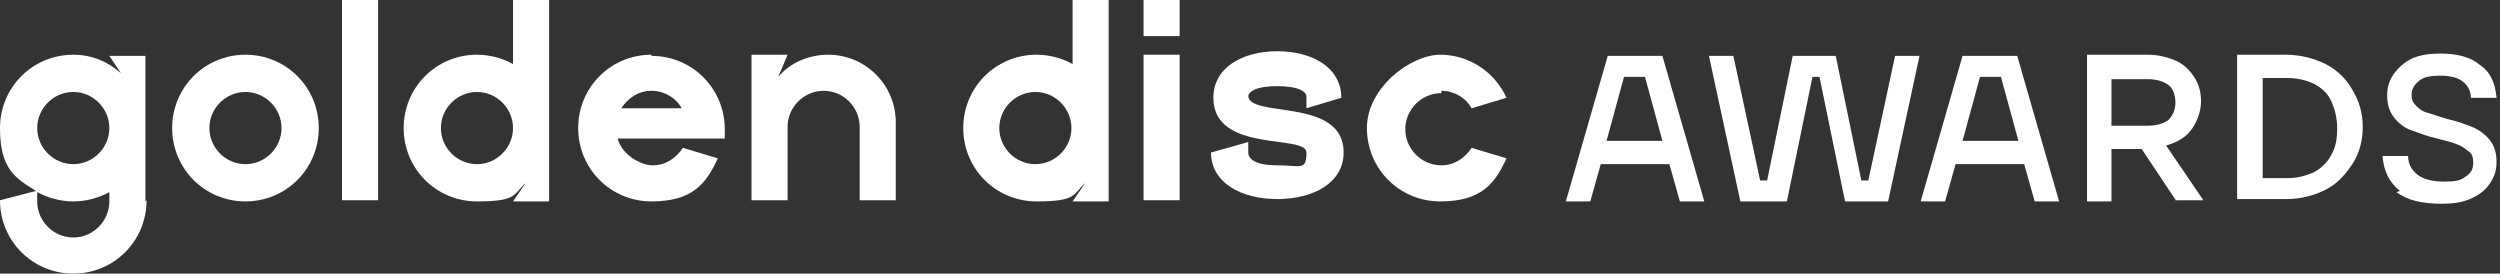 <svg width="265" height="29" viewBox="0 0 265 29" fill="none" xmlns="http://www.w3.org/2000/svg">
<rect x="0" y="0" width="265" height="29" fill="#333333" stroke="none"/>
<g clip-path="url(#clip0_168_5455)">
<path d="M15.414 21.349V13.574V5.923H11.591L12.825 7.774C11.468 6.54 9.742 5.8 7.769 5.8C3.453 5.8 0 9.255 0 13.574C0 17.893 1.603 18.881 3.823 20.238L0 21.225C0 25.544 3.453 29 7.769 29C12.085 29 15.537 25.544 15.537 21.225L15.414 21.349ZM11.591 21.349C11.591 23.447 9.865 25.174 7.769 25.174C5.672 25.174 3.946 23.447 3.946 21.349V20.361C5.056 20.979 6.412 21.349 7.769 21.349C9.125 21.349 10.482 20.979 11.591 20.361V21.349ZM7.769 17.4C5.672 17.4 3.946 15.672 3.946 13.574C3.946 11.476 5.672 9.749 7.769 9.749C9.865 9.749 11.591 11.476 11.591 13.574C11.591 15.672 9.865 17.4 7.769 17.4Z" fill="white"/>
<path d="M26.019 21.349C30.335 21.349 33.788 17.893 33.788 13.574C33.788 9.255 30.335 5.8 26.019 5.8C21.703 5.8 18.25 9.255 18.25 13.574C18.25 17.893 21.703 21.349 26.019 21.349ZM26.019 9.749C28.115 9.749 29.841 11.476 29.841 13.574C29.841 15.672 28.115 17.4 26.019 17.4C23.922 17.4 22.196 15.672 22.196 13.574C22.196 11.476 23.922 9.749 26.019 9.749Z" fill="white"/>
<path d="M87.799 5.8C85.703 5.8 83.73 6.664 82.496 8.144L83.483 5.8H79.66V21.225H83.483V13.451C83.483 11.353 85.209 9.625 87.306 9.625C89.402 9.625 91.128 11.353 91.128 13.451V21.225H94.951V12.957C94.951 9.008 91.745 5.8 87.799 5.8Z" fill="white"/>
<path d="M40.077 0H36.254V21.226H40.077V0Z" fill="white"/>
<path d="M54.38 21.349H58.203V0H54.38V6.787C53.271 6.17 51.914 5.8 50.558 5.8C46.242 5.8 42.789 9.255 42.789 13.575C42.789 17.894 46.242 21.349 50.558 21.349C54.874 21.349 54.38 20.608 55.737 19.375L54.38 21.349ZM50.558 17.4C48.462 17.4 46.735 15.672 46.735 13.575C46.735 11.477 48.462 9.749 50.558 9.749C52.654 9.749 54.38 11.477 54.38 13.575C54.38 15.672 52.654 17.4 50.558 17.4Z" fill="white"/>
<path d="M69.056 5.8C64.74 5.8 61.287 9.255 61.287 13.574C61.287 17.893 64.74 21.349 69.056 21.349C73.372 21.349 74.852 19.498 76.085 16.783L72.385 15.672C71.645 16.783 70.536 17.523 69.179 17.523C67.823 17.523 65.85 16.289 65.48 14.685H76.825C76.825 14.315 76.825 13.944 76.825 13.698C76.825 9.379 73.372 5.923 69.056 5.923V5.8ZM65.85 11.476C66.59 10.366 67.699 9.625 69.056 9.625C70.412 9.625 71.645 10.366 72.262 11.476H65.726H65.85Z" fill="white"/>
<path d="M113.695 6.787C112.585 6.17 111.229 5.8 109.872 5.8C105.556 5.8 102.104 9.255 102.104 13.575C102.104 17.894 105.556 21.349 109.872 21.349C114.188 21.349 113.695 20.608 115.051 19.375L113.695 21.349H117.518V0H113.695V6.787ZM109.749 17.4C107.653 17.4 105.926 15.672 105.926 13.575C105.926 11.477 107.653 9.749 109.749 9.749C111.845 9.749 113.572 11.477 113.572 13.575C113.572 15.672 111.845 17.4 109.749 17.4Z" fill="white"/>
<path d="M125.04 5.8H121.217V21.225H125.04V5.8Z" fill="white"/>
<path d="M125.04 0H121.217V3.826H125.04V0Z" fill="white"/>
<path d="M152.785 9.625C154.141 9.625 155.374 10.366 155.991 11.476L159.69 10.366C158.457 7.651 155.744 5.8 152.661 5.8C149.578 5.8 144.893 9.255 144.893 13.574C144.893 17.893 148.345 21.349 152.661 21.349C156.977 21.349 158.457 19.498 159.69 16.783L155.991 15.672C155.251 16.783 154.141 17.523 152.785 17.523C150.688 17.523 148.962 15.796 148.962 13.698C148.962 11.6 150.688 9.872 152.785 9.872V9.625Z" fill="white"/>
<path d="M132.315 10.242C132.315 9.749 133.055 9.132 135.398 9.132C137.741 9.132 138.481 9.749 138.481 10.242V11.476L142.18 10.366C142.18 7.157 139.097 5.43 135.398 5.43C131.699 5.43 128.616 7.157 128.616 10.366C128.616 16.289 138.481 14.191 138.481 16.166C138.481 18.14 137.864 17.523 135.398 17.523C132.932 17.523 132.315 16.783 132.315 16.166V15.055L128.369 16.166C128.369 19.374 131.575 21.102 135.398 21.102C139.221 21.102 142.427 19.374 142.427 16.166C142.427 10.242 132.315 12.587 132.315 10.119V10.242Z" fill="white"/>
<path d="M180.655 21.349H178.065L176.955 17.4H169.68L168.57 21.349H165.98L170.42 5.923H176.215L180.655 21.349ZM172.146 8.145L170.296 14.932H176.215L174.366 8.145H172.269H172.146Z" fill="white"/>
<path d="M189.04 21.349H184.478L181.148 5.923H183.738L186.574 19.128H187.314L190.027 5.923H194.59L197.302 19.128H198.042L200.879 5.923H203.468L200.139 21.349H195.576L192.863 8.145H192.123L189.41 21.349H189.04Z" fill="white"/>
<path d="M218.266 21.349H215.676L214.567 17.4H207.291L206.181 21.349H203.592L208.031 5.923H213.827L218.266 21.349ZM209.881 8.145L208.031 14.932H213.95L212.1 8.145H210.004H209.881Z" fill="white"/>
<path d="M230.72 21.349L227.02 15.796H223.814V21.349H221.225V5.8H227.637C228.747 5.8 229.733 6.047 230.596 6.417C231.46 6.788 232.076 7.405 232.569 8.145C233.063 8.885 233.309 9.749 233.309 10.736C233.309 11.724 232.939 12.834 232.323 13.698C231.706 14.562 230.843 15.056 229.61 15.426L233.556 21.226H230.596L230.72 21.349ZM223.814 8.268V13.328H227.637C228.623 13.328 229.363 13.081 229.857 12.711C230.35 12.217 230.596 11.6 230.596 10.86C230.596 10.119 230.35 9.379 229.857 9.009C229.363 8.639 228.623 8.392 227.637 8.392H223.814V8.268Z" fill="white"/>
<path d="M237.133 21.349V5.8H242.312C243.792 5.8 245.271 6.171 246.505 6.788C247.738 7.405 248.724 8.392 249.341 9.502C250.081 10.736 250.451 11.97 250.451 13.451C250.451 14.932 250.081 16.29 249.341 17.4C248.601 18.511 247.738 19.498 246.505 20.115C245.271 20.732 243.915 21.102 242.312 21.102H237.133V21.349ZM242.435 18.881C243.545 18.881 244.408 18.634 245.271 18.264C246.135 17.77 246.751 17.154 247.121 16.413C247.614 15.549 247.738 14.685 247.738 13.575C247.738 12.464 247.491 11.6 247.121 10.736C246.751 9.873 246.011 9.256 245.271 8.885C244.532 8.515 243.545 8.268 242.435 8.268H239.846V18.881H242.435Z" fill="white"/>
<path d="M254.397 20.238C253.287 19.375 252.67 18.141 252.547 16.536H255.26C255.26 17.4 255.63 18.017 256.246 18.511C256.863 19.004 257.849 19.251 259.082 19.251C260.316 19.251 260.809 19.128 261.302 18.758C261.919 18.387 262.165 17.894 262.165 17.277C262.165 16.66 262.042 16.29 261.672 16.043C261.302 15.796 260.932 15.426 260.439 15.302C259.946 15.056 259.206 14.932 258.343 14.685C257.233 14.438 256.37 14.068 255.63 13.821C254.89 13.575 254.273 13.081 253.78 12.464C253.287 11.847 253.04 11.107 253.04 10.119C253.04 9.132 253.287 8.515 253.78 7.775C254.273 7.158 254.89 6.541 255.753 6.17C256.616 5.8 257.603 5.677 258.713 5.677C260.439 5.677 261.919 6.047 262.905 6.911C264.015 7.651 264.508 8.885 264.632 10.366H261.919C261.919 9.626 261.549 9.009 261.055 8.638C260.562 8.268 259.822 8.021 258.713 8.021C257.603 8.021 256.986 8.145 256.493 8.515C256 8.885 255.63 9.379 255.63 9.996C255.63 10.613 255.753 10.86 256.123 11.23C256.493 11.6 256.863 11.847 257.356 11.97C257.849 12.094 258.466 12.341 259.329 12.587C260.439 12.834 261.425 13.204 262.042 13.451C262.659 13.698 263.398 14.192 263.892 14.809C264.385 15.426 264.632 16.166 264.632 17.153C264.632 18.141 264.385 18.758 263.892 19.498C263.398 20.238 262.659 20.732 261.795 21.102C260.932 21.473 259.946 21.596 258.836 21.596C256.74 21.596 255.136 21.226 254.027 20.362L254.397 20.238Z" fill="white"/>
</g>
<defs>
<clipPath id="clip0_168_5455">
<rect width="265" height="29" fill="white"/>
</clipPath>
</defs>
</svg>
